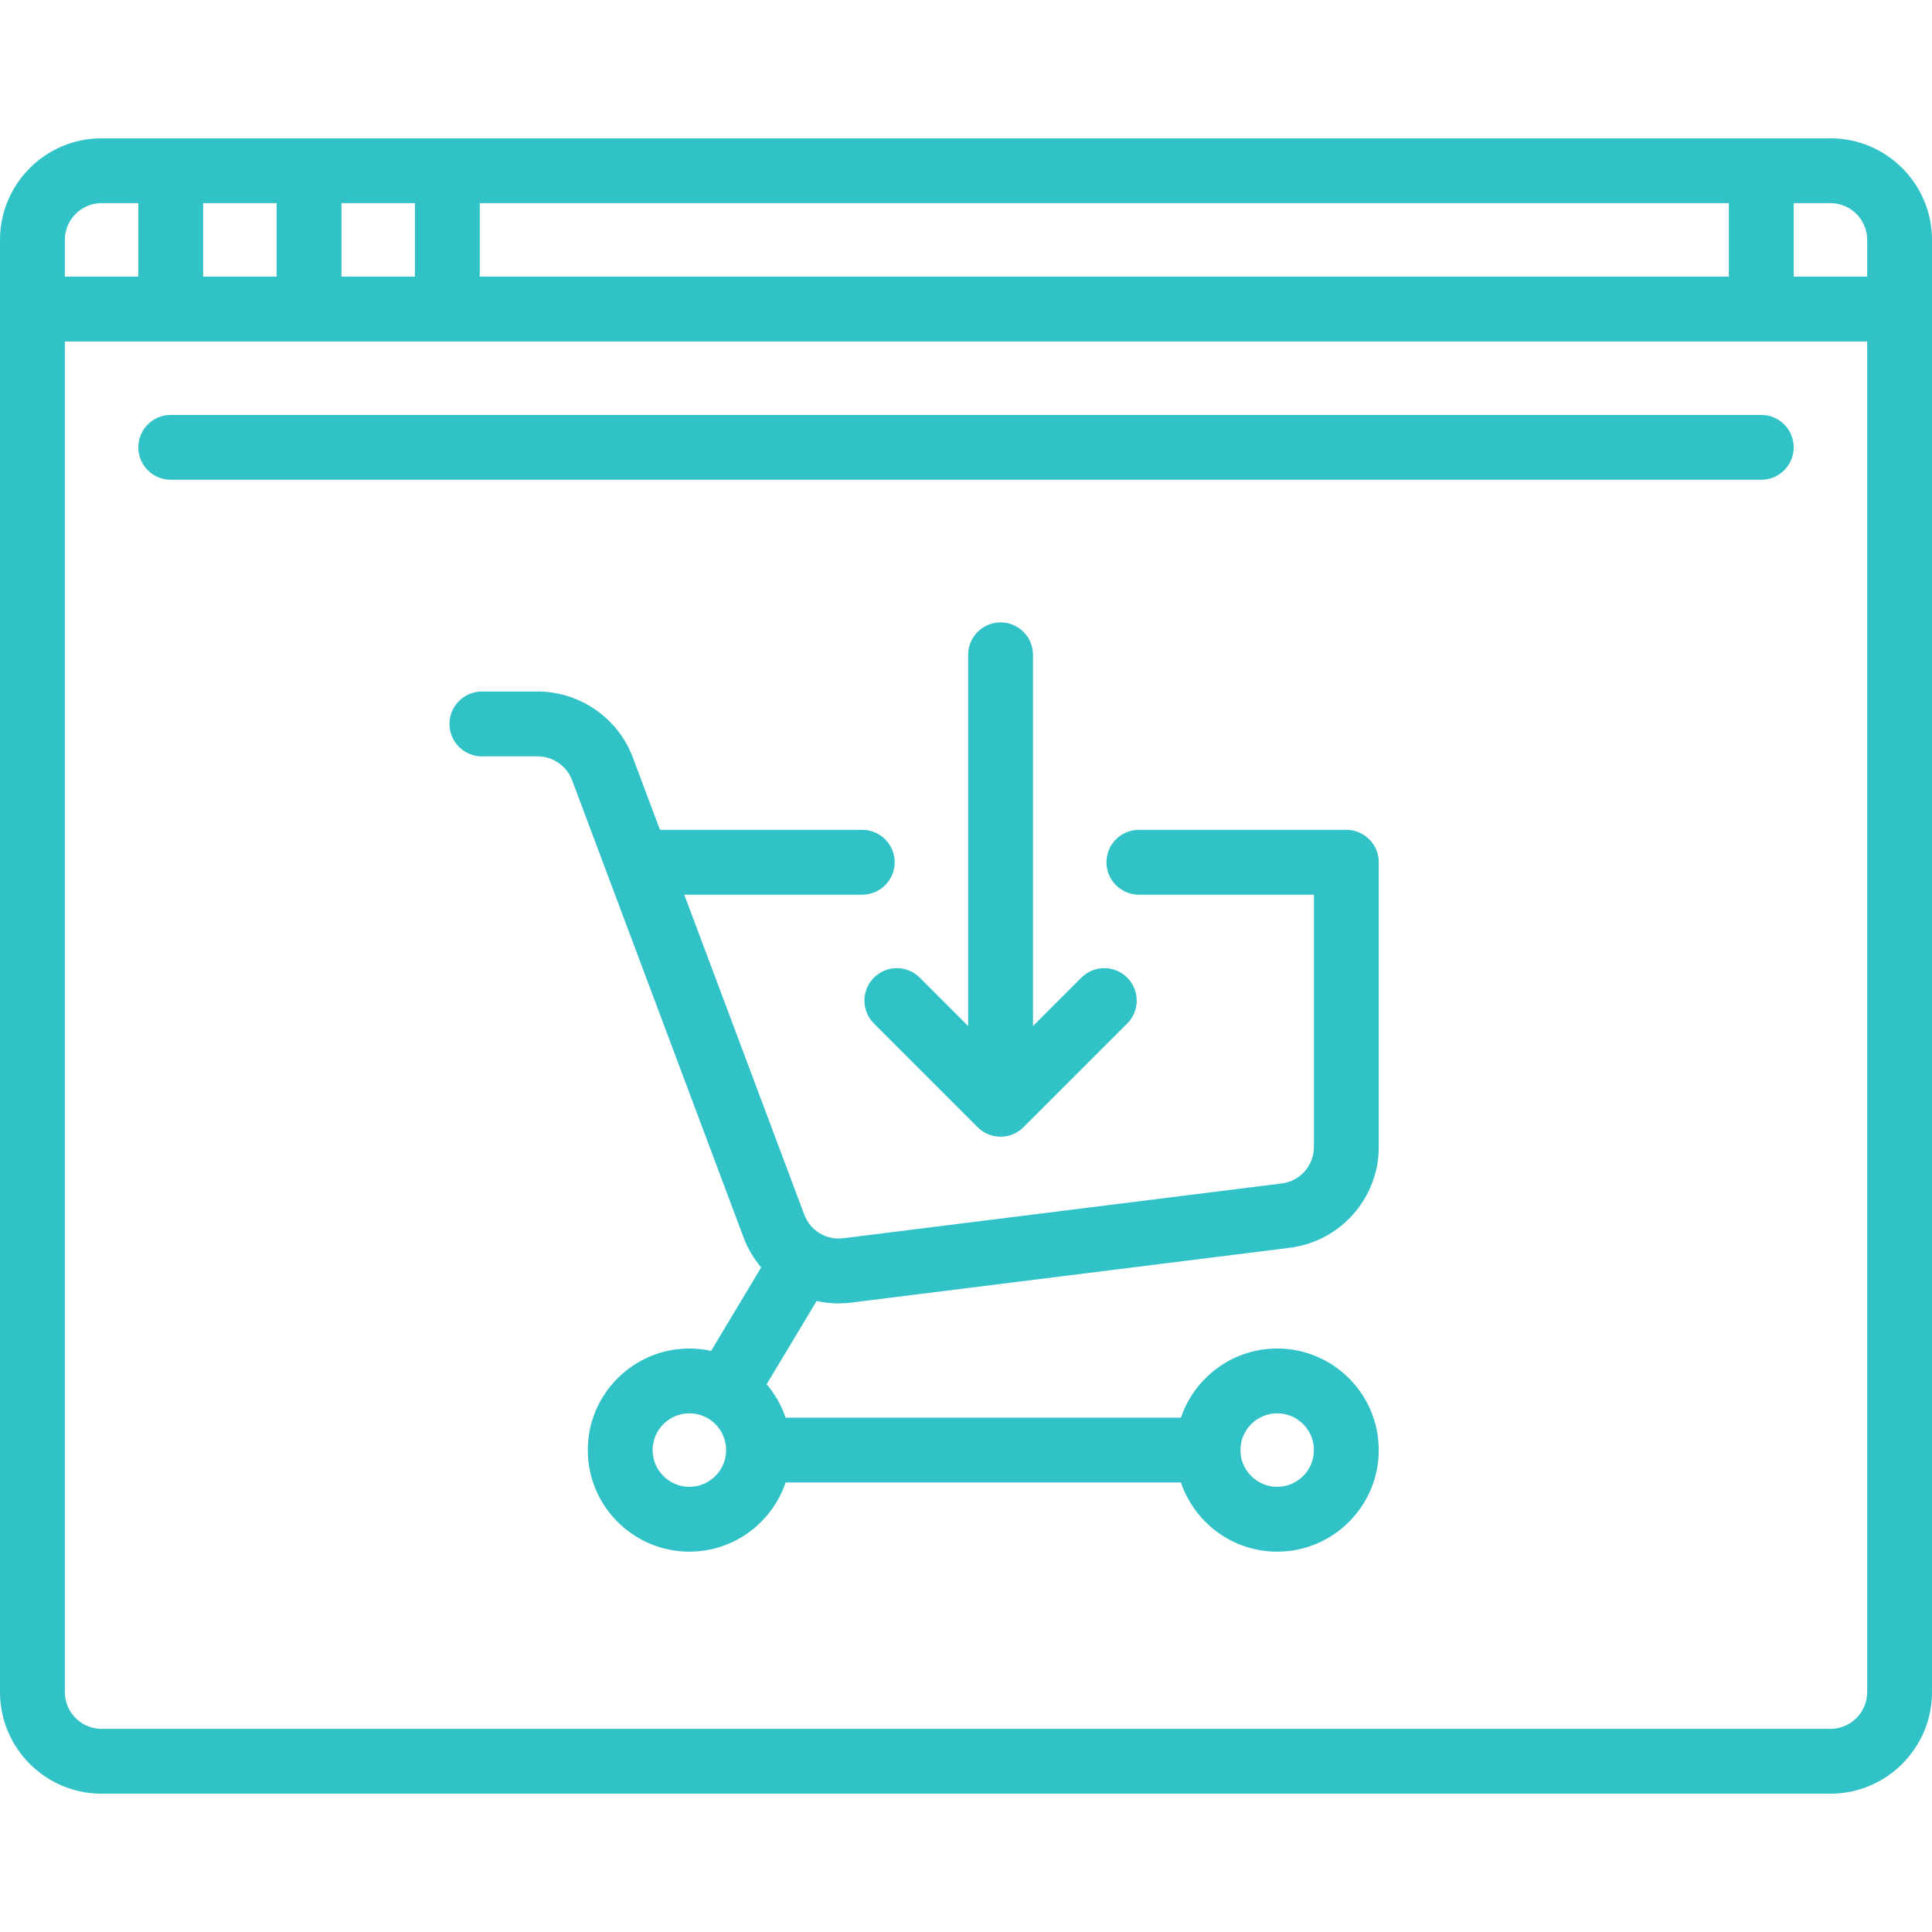 <svg width="80" height="80" viewBox="0 0 80 80" fill="none" xmlns="http://www.w3.org/2000/svg">
<path d="M75.794 5.727H4.206C1.887 5.727 0 7.614 0 9.933V70.067C0 72.386 1.887 74.273 4.206 74.273H75.794C78.113 74.273 80 72.386 80 70.067V9.933C80 7.614 78.113 5.727 75.794 5.727ZM19.866 8.412H71.588V11.454H19.866V8.412ZM14.139 8.412H17.181V11.454H14.139V8.412ZM8.412 8.412H11.454V11.454H8.412V8.412ZM2.685 9.933C2.685 9.094 3.367 8.412 4.206 8.412H5.727V11.454H2.685V9.933ZM77.316 70.067C77.316 70.906 76.633 71.588 75.794 71.588H4.206C3.367 71.588 2.685 70.906 2.685 70.067V14.139H77.316V70.067ZM77.316 11.454H74.273V8.412H75.794C76.633 8.412 77.316 9.094 77.316 9.933V11.454Z" fill="#31C2C7"/>
<path d="M72.931 17.181H7.069C6.328 17.181 5.727 17.782 5.727 18.523C5.727 19.265 6.328 19.866 7.069 19.866H72.931C73.672 19.866 74.273 19.265 74.273 18.523C74.273 17.782 73.672 17.181 72.931 17.181Z" fill="#31C2C7"/>
<path d="M34.72 53.971C34.895 53.971 35.072 53.96 35.25 53.937L53.407 51.668C55.508 51.405 57.092 49.611 57.092 47.494V35.705C57.092 34.963 56.491 34.362 55.749 34.362H47.159C46.417 34.362 45.816 34.963 45.816 35.705C45.816 36.446 46.417 37.047 47.159 37.047H54.407V47.495C54.407 48.26 53.834 48.909 53.074 49.004L34.917 51.273C34.215 51.361 33.552 50.96 33.304 50.298L28.334 37.047H35.704C36.445 37.047 37.047 36.446 37.047 35.705C37.047 34.963 36.446 34.362 35.704 34.362H27.328L26.204 31.364C25.591 29.732 24.009 28.635 22.266 28.635H19.955C19.213 28.635 18.612 29.236 18.612 29.978C18.612 30.719 19.213 31.32 19.955 31.32H22.266C22.896 31.32 23.468 31.717 23.69 32.307L30.79 51.241C30.964 51.705 31.214 52.12 31.518 52.481L29.445 55.937C29.155 55.874 28.854 55.839 28.545 55.839C26.226 55.839 24.339 57.726 24.339 60.045C24.339 62.364 26.226 64.251 28.545 64.251C30.395 64.251 31.968 63.05 32.53 61.387H48.9C49.462 63.05 51.036 64.251 52.885 64.251C55.205 64.251 57.091 62.364 57.091 60.045C57.091 57.726 55.205 55.839 52.885 55.839C51.036 55.839 49.462 57.04 48.9 58.703H32.53C32.357 58.191 32.089 57.723 31.745 57.32L33.815 53.871C34.109 53.935 34.412 53.971 34.72 53.971ZM28.546 61.566C27.707 61.566 27.024 60.883 27.024 60.045C27.024 59.206 27.707 58.523 28.546 58.523C29.385 58.523 30.067 59.206 30.067 60.045C30.067 60.883 29.384 61.566 28.546 61.566ZM52.886 58.523C53.725 58.523 54.407 59.206 54.407 60.045C54.407 60.883 53.725 61.566 52.886 61.566C52.047 61.566 51.364 60.883 51.364 60.045C51.364 59.206 52.047 58.523 52.886 58.523Z" fill="#31C2C7"/>
<path d="M46.676 40.483C46.152 39.958 45.302 39.958 44.778 40.483L42.774 42.487V27.114C42.774 26.373 42.173 25.772 41.431 25.772C40.69 25.772 40.089 26.373 40.089 27.114V42.487L38.085 40.483C37.561 39.958 36.711 39.958 36.187 40.483C35.663 41.007 35.663 41.857 36.187 42.381L40.482 46.676C40.745 46.938 41.088 47.069 41.431 47.069C41.775 47.069 42.118 46.938 42.38 46.676L46.676 42.381C47.2 41.857 47.2 41.007 46.676 40.483Z" fill="#31C2C7"/>
</svg>
